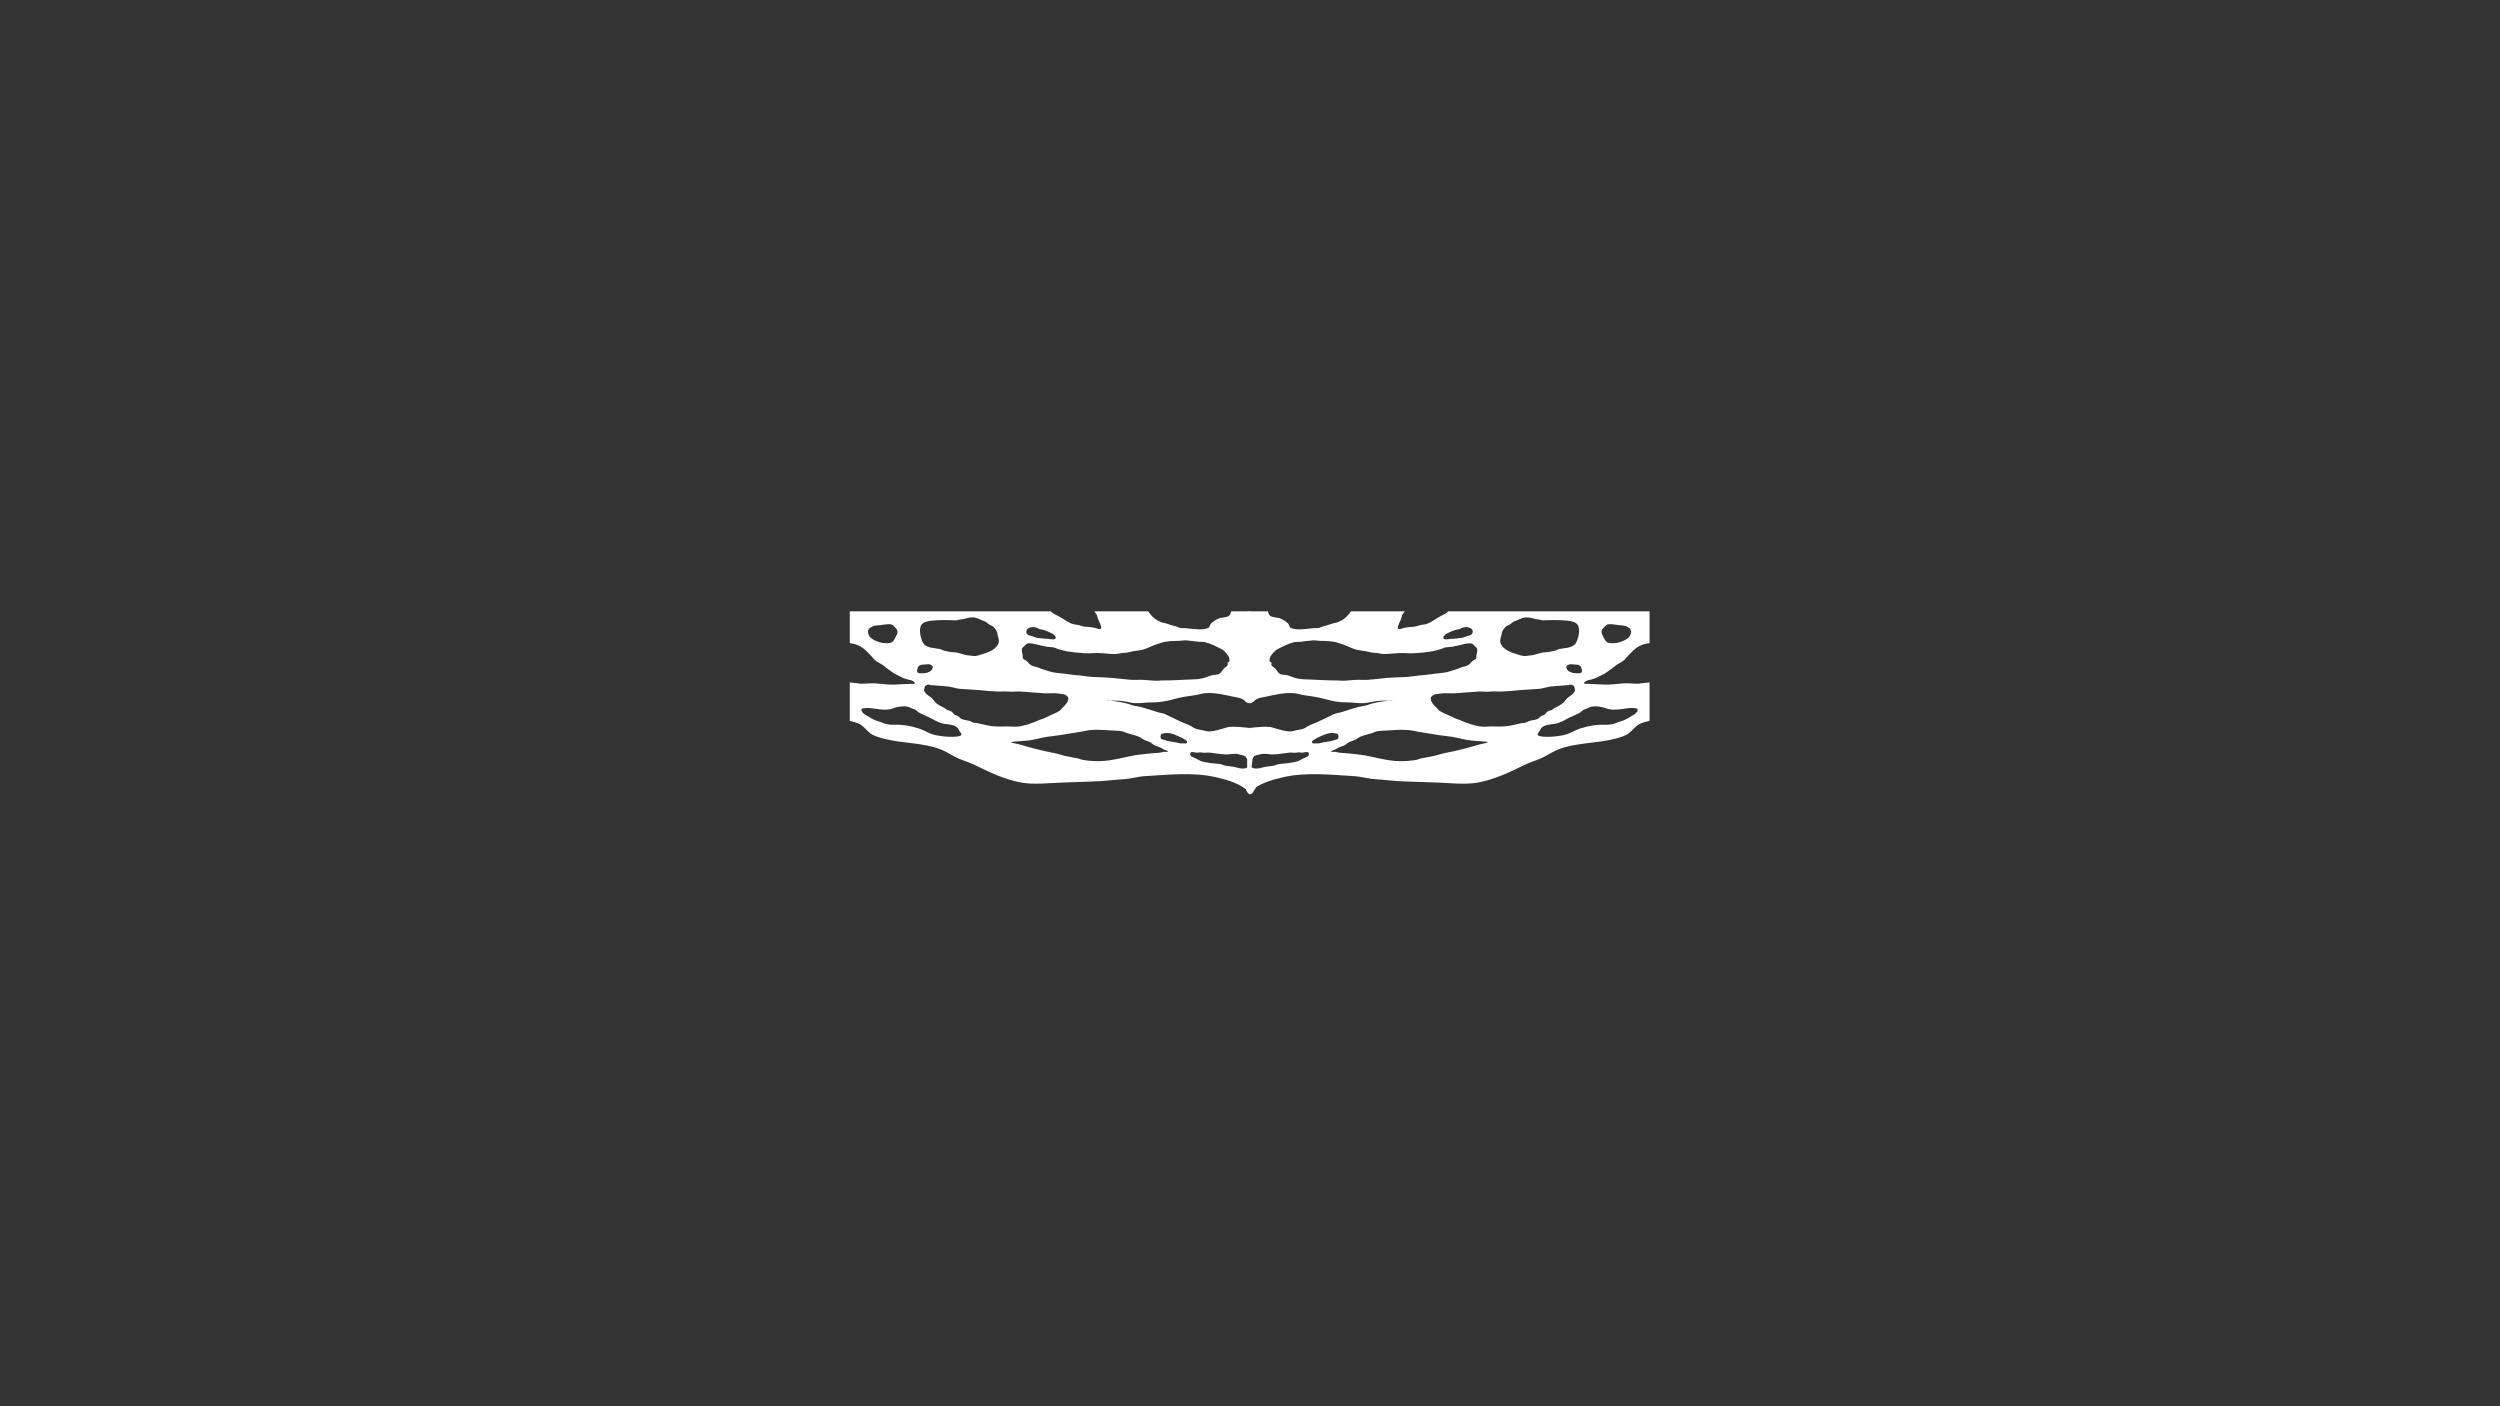 <svg xmlns="http://www.w3.org/2000/svg" xmlns:xlink="http://www.w3.org/1999/xlink" width="1920" zoomAndPan="magnify" viewBox="0 0 1440 810" height="1080" preserveAspectRatio="xMidYMid meet" version="1.0"><rect x="0" y="0" width="1440" height="810" fill="#333333" stroke="none"/><defs><clipPath id="8db08a03e7"><path d="M 719.738 352.145 L 950.133 352.145 L 950.133 456.355 L 719.738 456.355 Z M 719.738 352.145 " clip-rule="nonzero"/></clipPath><clipPath id="fbd3112952"><path d="M 489.477 352.145 L 719.727 352.145 L 719.727 456.355 L 489.477 456.355 Z M 489.477 352.145 " clip-rule="nonzero"/></clipPath><clipPath id="39b1932ab1"><path d="M 716.102 352.172 L 723.277 352.172 L 723.277 371.914 L 716.102 371.914 Z M 716.102 352.172 " clip-rule="nonzero"/></clipPath><clipPath id="16e42340fe"><path d="M 717.227 369.301 C 715.949 359.176 715.949 355.949 716.477 354.449 C 716.773 353.625 717.227 353.102 717.75 352.727 C 718.273 352.426 719.102 352.199 719.773 352.199 C 720.449 352.199 721.199 352.574 721.727 352.949 C 722.25 353.398 722.699 354.148 722.852 354.75 C 722.926 355.426 722.926 356.25 722.625 356.852 C 722.176 357.602 721.051 358.574 720.148 358.727 C 719.25 358.875 717.824 358.426 717.227 357.75 C 716.551 357.074 716.25 355.648 716.398 354.75 C 716.477 354.074 717 353.398 717.449 352.949 C 717.977 352.574 718.727 352.199 719.398 352.199 C 720.074 352.199 720.898 352.352 721.426 352.801 C 722.102 353.324 722.773 354.449 722.926 355.5 C 723 356.852 721.352 358.949 721.426 360.301 C 721.5 361.426 722.324 361.949 722.551 363.148 C 723 364.875 723.523 368.324 723.074 369.75 C 722.852 370.574 722.324 371.102 721.727 371.477 C 721.125 371.773 720.301 372 719.625 371.773 C 718.727 371.551 717.227 369.301 717.227 369.301 " clip-rule="nonzero"/></clipPath><clipPath id="722f0d7e07"><path d="M 715.504 359.254 L 723.766 359.254 L 723.766 405.074 L 715.504 405.074 Z M 715.504 359.254 " clip-rule="nonzero"/></clipPath><clipPath id="b91acce4e7"><path d="M 723.375 361.5 C 724.426 375.449 723 378.523 722.699 382.727 C 722.324 388.352 724.5 399.301 723.148 402.602 C 722.551 403.949 721.574 404.551 720.676 404.926 C 719.926 405.148 719.102 405.074 718.426 404.773 C 717.75 404.477 717 403.875 716.625 403.273 C 716.25 402.676 716.102 401.773 716.176 401.023 C 716.25 400.352 716.551 399.523 717.148 399 C 717.824 398.398 719.398 397.875 720.301 397.949 C 721.051 397.949 721.875 398.398 722.324 399 C 722.926 399.676 723.375 401.324 723.227 402.227 C 723.148 402.977 722.625 403.727 722.023 404.176 C 721.5 404.625 720.602 405 719.926 405 C 719.176 405.074 718.273 404.852 717.676 404.398 C 717.148 404.023 716.625 403.352 716.324 402.602 C 716.023 401.699 715.801 399.301 716.176 399.148 C 716.477 399.074 718.199 401.477 718.199 401.477 C 718.273 401.477 716.324 399.75 715.875 398.773 C 715.426 397.801 715.648 396.898 715.574 395.477 C 715.5 392.625 715.426 387.148 715.801 383.023 C 716.25 378.824 717.824 374.324 718.051 370.5 C 718.199 367.352 717 363.449 717.449 361.648 C 717.676 360.824 718.125 360.301 718.648 359.852 C 719.176 359.477 720 359.176 720.75 359.324 C 721.574 359.477 723.375 361.5 723.375 361.5 " clip-rule="nonzero"/></clipPath><clipPath id="34a23dc693"><path d="M 716.59 419.516 L 723.109 419.516 L 723.109 432 L 716.59 432 Z M 716.59 419.516 " clip-rule="nonzero"/></clipPath><clipPath id="9622a38c34"><path d="M 716.625 429.375 C 717.977 419.926 719.176 419.551 720 419.551 C 720.676 419.551 721.426 419.852 721.875 420.301 C 722.398 420.676 722.852 421.352 722.926 422.023 C 723 422.852 722.625 424.199 722.102 424.875 C 721.727 425.398 721.051 425.773 720.375 425.773 C 719.551 425.852 718.125 425.477 717.523 424.875 C 716.926 424.199 716.625 422.852 716.773 422.023 C 716.852 421.352 717.301 420.676 717.824 420.301 C 718.273 419.852 719.023 419.551 719.699 419.551 C 720.523 419.551 721.801 420.148 722.324 420.75 C 722.773 421.273 722.852 421.875 723 422.699 C 723.227 424.199 723 427.727 722.625 429.227 C 722.398 430.125 722.176 430.727 721.648 431.176 C 721.051 431.699 719.773 432.148 718.949 431.926 C 718.051 431.625 716.625 429.375 716.625 429.375 " clip-rule="nonzero"/></clipPath><clipPath id="e848cb2ebc"><path d="M 716.992 422.656 L 723.574 422.656 L 723.574 435.199 L 716.992 435.199 Z M 716.992 422.656 " clip-rule="nonzero"/></clipPath><clipPath id="4f7746409f"><path d="M 723.375 425.477 C 722.625 434.625 721.949 434.852 721.352 435.074 C 720.75 435.227 719.926 435.227 719.324 435 C 718.801 434.773 718.125 434.25 717.824 433.727 C 717.449 433.199 717.227 432.449 717.301 431.773 C 717.449 431.023 718.125 429.75 718.875 429.301 C 719.625 428.852 721.051 428.852 721.801 429.227 C 722.625 429.602 723.449 430.727 723.523 431.625 C 723.676 432.449 723.074 433.801 722.551 434.398 C 722.102 434.852 721.352 435.148 720.676 435.148 C 720.074 435.227 719.25 435.074 718.727 434.699 C 718.125 434.176 717.523 433.273 717.301 432.148 C 716.852 430.199 716.773 425.25 717.898 423.824 C 718.648 422.926 720.301 422.477 721.199 422.773 C 722.176 423.074 723.375 425.477 723.375 425.477 " clip-rule="nonzero"/></clipPath><clipPath id="308910832d"><path d="M 718.258 443.465 L 721.137 443.465 L 721.137 452.41 L 718.258 452.41 Z M 718.258 443.465 " clip-rule="nonzero"/></clipPath><clipPath id="b5f4619206"><path d="M 718.801 451.352 C 718.949 443.477 720.301 443.699 720.523 444 C 720.75 444.301 720.375 445.574 720.074 445.727 C 719.699 445.875 718.426 445.199 718.273 444.75 C 718.199 444.449 718.648 443.699 719.023 443.551 C 719.398 443.398 720.074 443.551 720.449 443.926 C 721.051 444.676 720.977 447.301 721.051 448.727 C 721.051 449.926 721.273 451.426 720.898 451.949 C 720.602 452.324 720 452.477 719.625 452.324 C 719.25 452.25 718.801 451.352 718.801 451.352 " clip-rule="nonzero"/></clipPath><clipPath id="9551b656a6"><path d="M 717.887 448.055 L 720.305 448.055 L 720.305 454.809 L 717.887 454.809 Z M 717.887 448.055 " clip-rule="nonzero"/></clipPath><clipPath id="80f9919dfb"><path d="M 720.301 449.176 C 720.074 454.5 719.551 454.875 719.176 454.801 C 718.727 454.801 717.977 453.898 718.051 453.523 C 718.125 453.148 719.477 452.398 719.773 452.625 C 720.148 452.773 720.301 454.273 720 454.574 C 719.699 454.801 718.648 454.727 718.273 454.352 C 717.75 453.824 717.898 452.176 717.977 451.125 C 717.977 450.148 717.977 448.648 718.5 448.273 C 718.801 447.977 719.477 448.051 719.773 448.273 C 720.074 448.426 720.301 449.176 720.301 449.176 " clip-rule="nonzero"/></clipPath><clipPath id="83ddd27d5e"><path d="M 717.473 447.773 L 725.301 447.773 L 725.301 457.586 L 717.473 457.586 Z M 717.473 447.773 " clip-rule="nonzero"/></clipPath><clipPath id="5b7c447111"><path d="M 719.551 453.074 C 721.199 456.75 720.977 457.125 720.75 457.352 C 720.449 457.5 719.926 457.648 719.625 457.5 C 719.324 457.352 718.875 456.898 718.875 456.375 C 718.727 455.324 720.301 452.398 721.199 450.898 C 721.949 449.699 722.926 448.051 723.75 447.824 C 724.199 447.676 724.949 447.898 725.176 448.273 C 725.398 448.648 725.176 449.773 724.801 450 C 724.5 450.227 723.676 450.074 723.375 449.852 C 723.074 449.699 722.926 449.176 722.926 448.801 C 723 448.5 723.301 447.977 723.602 447.898 C 723.977 447.75 724.801 447.898 725.102 448.125 C 725.324 448.426 725.324 448.949 725.176 449.625 C 724.801 451.199 722.023 456.676 720.75 457.352 C 720.148 457.574 719.625 457.5 719.176 457.199 C 718.5 456.75 717.523 454.801 717.523 453.977 C 717.523 453.523 717.75 453 718.051 452.773 C 718.352 452.625 719.551 453.074 719.551 453.074 " clip-rule="nonzero"/></clipPath><clipPath id="f3d9dc52df"><path d="M 718.352 432.078 L 719.98 432.078 L 719.98 445.809 L 718.352 445.809 Z M 718.352 432.078 " clip-rule="nonzero"/></clipPath><clipPath id="fa9651d683"><path d="M 719.852 432.148 C 720.227 443.551 719.551 445.875 719.324 445.801 C 719.023 445.801 718.352 442.125 718.727 441.676 C 718.875 441.449 719.324 441.375 719.551 441.523 C 719.926 441.824 720.148 445.051 719.773 445.426 C 719.625 445.574 719.176 445.648 718.949 445.352 C 718.051 444.449 718.273 432.977 719.102 432.148 C 719.324 432 719.852 432.148 719.852 432.148 " clip-rule="nonzero"/></clipPath><clipPath id="ebe23badf3"><path d="M 717.566 435.641 L 720.461 435.641 L 720.461 441.902 L 717.566 441.902 Z M 717.566 435.641 " clip-rule="nonzero"/></clipPath><clipPath id="e3086ecd2b"><path d="M 718.199 435.676 C 721.125 440.176 720.301 441.898 720.148 441.898 C 720.074 441.824 720.602 440.324 720.375 439.574 C 720.074 438.449 717.523 436.648 717.602 436.051 C 717.676 435.824 718.199 435.676 718.199 435.676 " clip-rule="nonzero"/></clipPath><clipPath id="9537861ce1"><path d="M 720 436.055 L 721.449 436.055 L 721.449 442.312 L 720 442.312 Z M 720 436.055 " clip-rule="nonzero"/></clipPath><clipPath id="d79162b6e2"><path d="M 720 442.051 C 720.75 435.977 721.273 436.273 721.273 436.273 C 721.273 436.273 720.602 436.199 720.602 436.199 C 720.602 436.125 721.125 435.977 721.273 436.125 C 721.574 436.5 721.352 438.449 721.199 439.5 C 721.125 440.477 720.977 442.125 720.602 442.273 C 720.449 442.352 720 442.051 720 442.051 " clip-rule="nonzero"/></clipPath><clipPath id="ae8ac11db1"><path d="M 718.68 433.727 L 720.551 433.727 L 720.551 442.145 L 718.68 442.145 Z M 718.68 433.727 " clip-rule="nonzero"/></clipPath><clipPath id="3a07171d30"><path d="M 720.523 433.875 C 720.074 440.477 719.852 441.977 719.477 442.125 C 719.324 442.199 718.875 441.898 718.875 441.898 C 718.875 441.824 719.551 441.898 719.551 441.977 C 719.551 441.977 719.023 442.125 718.875 441.898 C 718.352 441.301 719.176 434.398 719.852 433.801 C 720.074 433.648 720.523 433.875 720.523 433.875 " clip-rule="nonzero"/></clipPath><clipPath id="a4623cd324"><path d="M 719.055 435.504 L 721.605 435.504 L 721.605 441.793 L 719.055 441.793 Z M 719.055 435.504 " clip-rule="nonzero"/></clipPath><clipPath id="2bc85ffd65"><path d="M 721.574 435.898 C 719.551 441.977 719.25 441.898 719.176 441.75 C 718.875 441.449 719.324 440.102 719.551 439.125 C 719.852 438.074 720.523 435.676 720.977 435.523 C 721.199 435.449 721.574 435.898 721.574 435.898 " clip-rule="nonzero"/></clipPath><clipPath id="1c56a929a5"><path d="M 719.504 431.055 L 726.992 431.055 L 726.992 438.699 L 719.504 438.699 Z M 719.504 431.055 " clip-rule="nonzero"/></clipPath><clipPath id="d9aadb3996"><path d="M 719.551 438.227 C 724.426 432.074 726.148 430.949 726.676 431.102 C 726.824 431.176 726.898 431.699 726.898 431.699 C 726.898 431.699 726.602 431.102 726.602 431.102 C 726.602 431.102 727.051 431.398 726.977 431.625 C 726.898 432.074 724.801 432.523 723.824 433.426 C 722.477 434.625 720.898 438.523 720.148 438.676 C 719.852 438.676 719.551 438.227 719.551 438.227 " clip-rule="nonzero"/></clipPath></defs><g clip-path="url(#8db08a03e7)"><path fill="#ffffff" d="M 826.438 343.629 C 823.809 343.598 821.164 344.246 818.785 345.371 L 819.219 345.082 C 818.746 344.867 817.293 345.914 816.254 346.605 C 815.141 347.078 813.828 347.645 813.176 348.496 C 811.688 349.527 810.305 350.758 809.148 352.145 L 834.211 352.145 C 834.836 351.473 835.297 350.668 835.402 349.641 C 835.445 349.238 835.238 348.977 835.133 348.609 C 834.531 346.5 833.887 345.637 831.898 344.77 C 830.164 344.012 828.309 343.652 826.438 343.629 Z M 834.211 352.145 C 833.016 353.43 831.172 354.211 829.719 354.934 C 828.613 355.488 827.59 356.246 826.516 356.855 C 824.977 357.73 823.203 359 821.484 359.465 C 820.441 359.746 819.352 359.816 818.297 360.012 C 817.32 360.191 816.422 360.648 815.457 360.844 C 814.445 361.047 813.32 361.078 812.293 361.141 C 811.023 361.219 809.707 361.41 808.477 361.746 C 807.656 361.973 806.164 362.746 805.316 362.047 C 804.547 361.406 806.5 357.703 806.844 356.945 C 807.285 355.973 807.371 354.664 807.922 353.801 C 808.285 353.223 808.707 352.676 809.148 352.145 L 778.188 352.145 C 777.648 352.871 777.047 353.527 776.668 354.02 C 775.004 356.18 773.055 357.324 770.605 358.375 C 769.746 358.742 768.742 358.73 767.871 359.055 C 765.723 359.863 763.586 360.371 761.387 361.02 C 760.793 361.195 760.281 361.574 759.68 361.703 C 758.832 361.887 757.969 361.723 757.113 361.789 C 756 361.875 754.906 362.066 753.785 362.129 C 750.871 362.293 747.77 362.949 744.906 362.129 C 744.453 362 743.855 361.945 743.457 361.703 C 742.629 361.211 742.641 359.863 741.918 359.141 C 740.75 357.973 738.988 356.922 737.48 356.238 C 735.824 355.484 732.773 355.883 731.418 354.531 C 730.766 353.875 730.535 353.004 730.359 352.145 L 719.738 352.145 L 719.738 404.41 C 720 404.387 720.254 404.359 720.426 404.305 C 721.852 403.836 723.09 402.957 724.465 402.402 C 725.891 401.824 727.445 401.672 728.934 401.348 C 734.492 400.133 739.703 398.824 745.465 399.281 C 747.223 399.418 748.969 400.105 750.715 400.363 C 754.66 400.949 758.715 401.438 762.578 402.504 C 766.812 403.676 771.074 404.668 775.527 404.562 C 778.961 404.48 782.309 405.219 785.766 405 C 788.461 404.828 790.969 403.969 793.625 403.73 C 795.547 403.562 797.363 403.484 799.289 403.531 C 799.551 403.535 799.816 403.52 800.078 403.512 C 800.805 403.367 801.551 403.238 802.211 403.375 C 802.316 403.395 801.996 403.445 801.887 403.457 C 801.684 403.484 801.477 403.477 801.273 403.484 C 800.879 403.5 800.48 403.504 800.078 403.512 C 799.633 403.602 799.195 403.691 798.793 403.73 C 795.602 404.062 792.238 404.637 789.152 405.547 C 788.316 405.793 787.539 406.215 786.695 406.406 C 785.285 406.719 783.828 406.828 782.426 407.199 C 779.047 408.102 775.695 409.25 772.371 410.293 C 771.008 410.719 769.5 410.789 768.191 411.406 C 763.812 413.469 759.48 415.805 754.938 417.492 C 753.277 418.105 752.086 419.352 750.34 419.887 C 749.254 420.219 748.113 420.383 747.004 420.566 C 745.539 420.809 744.121 421.449 742.598 421.328 C 739.914 421.117 736.895 420.184 734.32 419.473 C 733.324 419.195 732.336 418.777 731.289 418.695 C 728.188 418.449 725.039 418.754 721.945 419.047 C 721.156 419.125 720.449 419.246 719.738 419.305 L 719.738 456.316 C 724.926 451.391 731.98 449.312 738.984 447.699 C 752.301 444.625 766.477 446.305 779.949 447.051 C 784.059 447.281 788.125 448.605 792.258 448.832 C 796.902 449.09 801.531 449.734 806.18 449.965 C 815.695 450.441 825.195 450.539 834.684 451.098 C 840.324 451.43 846.445 451.727 852.008 450.617 C 860.648 448.887 868.969 445.129 876.781 441.223 C 880.359 439.434 884.148 438.281 887.793 436.688 C 890.977 435.293 893.953 433.125 897.188 431.832 C 907.785 427.59 919.906 428.344 930.867 425.352 C 933.289 424.691 936.293 423.848 938.312 422.273 C 940.32 420.715 941.715 418.578 943.98 417.258 C 945.375 416.445 947.672 415.727 950.133 415.23 L 950.133 393.094 C 948.695 393.277 947.25 393.418 945.785 393.527 C 945.059 393.578 944.289 393.832 943.57 393.832 C 940.715 393.832 937.887 393.43 935.031 393.637 C 931.426 393.902 927.844 394.465 924.203 394.316 C 921.113 394.188 918.051 394.035 914.965 393.891 C 914.656 393.875 912.324 394.109 912.406 393.426 C 912.465 392.969 913.527 392.352 913.875 392.152 C 914.711 391.672 915.516 391.719 916.43 391.457 C 917.902 391.035 919.391 390.562 920.699 389.812 C 921.988 389.078 923.496 388.543 924.734 387.707 C 926.816 386.297 928.836 384.773 930.812 383.238 C 932.172 382.18 933.879 381.496 935.223 380.449 C 936.191 379.695 936.914 378.605 937.746 377.719 C 939.148 376.219 940.57 374.746 942.191 373.48 C 944.219 371.906 946.691 370.828 949.23 370.586 C 949.539 370.555 949.836 370.477 950.133 370.414 L 950.133 352.145 Z M 950.133 370.414 L 950.133 393.094 C 952.145 392.836 954.145 392.484 956.145 391.918 C 957.625 391.5 958.973 390.785 960.418 390.277 L 951.41 370.566 C 950.996 370.289 950.566 370.328 950.133 370.414 Z M 719.738 419.305 L 719.738 404.41 C 718.742 404.504 717.332 404.465 716.949 404.953 L 717.508 419.199 C 718.301 419.359 719.02 419.363 719.738 419.305 Z M 730.359 352.145 L 778.188 352.145 C 779.113 350.91 779.848 349.473 778.969 348.301 C 777.098 345.805 772.117 345.754 769.32 345.484 C 761.676 344.738 753.812 345.488 746.188 346.25 C 744.176 346.449 742.145 346.805 740.125 346.934 C 737.711 347.09 735.219 347.168 732.871 347.871 C 732.5 347.984 729.344 348.82 729.543 349.41 C 729.613 349.625 729.535 349.75 729.625 349.879 C 730.059 350.48 730.184 351.309 730.359 352.145 Z M 879.367 355.609 C 879.488 355.617 879.605 355.637 879.723 355.648 C 880.109 355.664 880.5 355.699 880.848 355.734 C 882.117 355.867 883.398 356.34 884.641 356.629 C 885.594 356.852 886.664 356.773 887.598 357.062 C 887.988 357.184 888.383 357.332 888.824 357.312 C 893.496 357.133 897.984 357.012 902.703 357.5 C 904.539 357.691 907.602 358.148 908.715 359.879 C 909.68 361.379 909.617 363.273 909.441 364.965 C 909.316 366.141 909.02 367.398 908.574 368.504 C 908.234 369.355 907.816 370.422 907.176 371.113 C 905.086 373.371 900.98 373.215 898.254 373.82 C 897.215 374.051 896.328 374.684 895.262 374.887 C 894.062 375.117 892.758 375.457 891.559 375.629 C 890.602 375.766 889.594 375.648 888.652 375.828 C 886.973 376.148 885.297 376.766 883.633 377.184 C 882.098 377.57 880.477 377.555 878.93 377.828 C 877.051 378.16 874.793 377.094 873.051 376.59 C 869.68 375.605 864.824 373.617 864.125 369.652 C 863.934 368.559 864.488 367.121 864.746 366.086 C 864.953 365.254 864.988 364.289 865.391 363.523 C 865.887 362.578 867.027 361.09 867.957 360.531 C 868.508 360.203 869.133 360.055 869.668 359.711 C 870.426 359.223 871.074 358.516 871.844 358.055 C 872.316 357.773 872.906 357.676 873.402 357.465 C 874.969 356.812 876.422 356.031 878.098 355.703 C 878.543 355.613 878.965 355.59 879.367 355.609 Z M 927.344 359.523 C 928.996 359.473 930.805 359.922 932.363 360.082 C 933.426 360.191 934.668 360.168 935.707 360.426 C 936.668 360.668 937.598 361.227 938.531 361.703 L 940.633 362.441 C 939.914 362.367 939.223 362.055 938.531 361.703 L 938.098 361.551 C 940.414 362.602 939.441 366.129 937.863 367.414 C 934.98 369.754 930.23 371.098 926.551 370.246 C 925.043 369.895 924.582 368.812 923.945 367.598 C 922.332 364.535 921.445 363.574 924.391 360.883 C 924.801 360.504 925.191 359.945 925.758 359.77 C 926.262 359.613 926.793 359.543 927.344 359.523 Z M 844.223 361.23 C 844.711 361.215 845.207 361.254 845.707 361.352 C 847.348 361.676 848.863 362.852 848.109 364.73 C 847.641 365.898 846.07 366.152 845.055 366.418 C 844.125 366.66 843.137 367.27 842.199 367.375 C 840.133 367.617 837.953 367.957 835.879 367.973 C 835.105 367.98 831.746 368.836 831.406 367.633 C 831.07 366.457 832.766 365.246 833.57 364.852 C 836.176 363.578 837.973 362.742 840.785 362.332 C 841.836 361.645 843.004 361.266 844.223 361.23 Z M 757.211 368.844 C 758.145 368.891 759.062 369.078 760.004 369.113 C 763.617 369.246 767.543 369.117 771.016 370.379 C 772.641 370.969 774.383 371.43 775.969 372.148 C 777.922 373.035 779.863 373.934 781.996 374.398 C 783.699 374.77 785.461 374.836 787.168 375.188 C 788.109 375.379 789.035 375.688 789.98 375.852 C 791.324 376.09 792.734 376.004 794.07 376.281 C 795 376.473 795.941 376.688 796.906 376.699 C 799.742 376.734 802.52 376.43 805.348 376.199 C 808.426 375.945 811.531 376.473 814.605 376.281 C 817.949 376.074 821.402 375.75 824.734 375.203 C 826.48 374.918 828.562 374.262 830.266 373.777 C 831.074 373.547 831.777 373.039 832.613 372.895 C 833.863 372.672 835.168 372.754 836.406 372.535 C 838.711 372.129 841.035 371.508 843.328 370.996 C 844.656 370.703 846.82 370.195 848.098 370.871 C 848.68 371.176 849.074 371.855 849.578 372.273 C 850.332 372.898 850.816 373.066 850.887 374.164 C 850.945 375.152 850.648 376.301 850.441 377.25 C 850.297 377.922 850.547 378.609 850.238 379.23 C 849.863 379.98 848.539 380.312 847.934 380.867 C 847.379 381.387 846.988 382.094 846.383 382.586 C 845.059 383.664 843.668 383.879 842.074 384.266 C 841.211 384.477 840.43 384.996 839.59 385.262 C 837.805 385.832 835.965 386.457 834.156 386.953 C 831.875 387.578 829.387 387.742 827.039 387.965 C 824.648 388.191 822.348 388.707 819.938 388.855 C 816.59 389.062 813.277 389.738 809.93 389.945 C 807.586 390.09 805.238 390.117 802.891 390.219 C 797.961 390.434 793.02 391.199 788.102 391.559 C 786.09 391.707 784.102 391.543 782.09 391.562 C 779.031 391.598 775.949 392.137 772.895 392.109 C 771.945 392.102 770.984 391.934 770.027 391.941 C 765.215 391.977 760.477 391.684 755.68 391.453 C 752.938 391.324 750.07 391.375 747.355 390.84 C 745.07 390.391 742.844 389.137 740.559 388.758 C 739.375 388.559 737.715 388.793 736.77 387.863 C 735.773 386.879 735.191 385.609 734.094 384.703 C 733.555 384.258 732.832 383.941 732.488 383.285 C 731.82 382.02 733.078 381.871 731.758 381.266 C 730.875 380.863 731.316 380.078 731.414 379.164 C 731.559 377.746 734.289 374.762 735.57 374.09 C 738.801 372.387 741.953 370.758 745.527 369.863 C 746.566 369.602 747.738 369.832 748.797 369.703 C 751.289 369.395 753.762 369.043 756.273 368.852 C 756.59 368.824 756.898 368.828 757.211 368.844 Z M 904.438 382.559 L 908.809 382.91 C 910.32 383.266 910.691 383.926 911.102 385.504 C 911.246 386.062 911.375 386.953 910.867 387.387 C 910.34 387.836 909.594 387.832 908.941 387.824 C 907.777 387.809 906.516 387.816 905.402 387.434 C 904.48 387.117 903.445 386.727 902.875 385.91 C 902.785 385.781 902.629 385.723 902.555 385.586 C 902.469 385.434 902.48 385.25 902.438 385.09 C 902.391 384.922 902.281 384.781 902.227 384.621 C 902.141 384.355 902.242 383.898 902.367 383.656 C 902.645 383.137 903.902 382.699 904.438 382.559 Z M 904.59 394.348 C 905.809 394.363 906.836 395.039 906.98 396.426 C 907.027 396.895 907.363 397.41 907.168 397.891 C 906.914 398.516 906.445 399.148 905.961 399.633 C 905.043 400.551 903.898 401.145 902.91 401.988 C 902.008 402.766 901.375 403.934 900.52 404.758 C 899.871 405.387 898.941 405.801 898.219 406.34 C 897.422 406.941 896.406 407.227 895.551 407.715 C 894.984 408.039 894.531 408.566 893.953 408.844 C 892.992 409.305 891.801 409.465 890.969 410.172 C 890.469 410.594 890.195 411.289 889.641 411.656 C 889.145 411.984 888.566 412.082 888.031 412.301 C 887.117 412.672 886.645 413.645 885.785 414.055 C 884.523 414.656 882.852 414.801 881.484 415.117 C 880.41 415.359 879.578 416.055 878.523 416.289 C 877.852 416.434 877.113 416.395 876.414 416.543 C 873.68 417.117 870.973 417.855 868.191 418.234 C 865.148 418.652 862.043 418.457 858.988 418.434 C 857.164 418.422 855.285 418.68 853.469 418.523 C 849.461 418.176 844.785 416.469 841.152 414.844 C 840.297 414.461 839.363 414.242 838.492 413.902 C 837.164 413.383 835.914 412.637 834.605 412.07 C 832.719 411.254 830.82 410.496 829.09 409.367 C 828.34 408.875 828.016 408.09 827.359 407.523 C 826.023 406.375 824.191 404.387 824.09 402.504 C 824.012 401.113 825.73 400.082 826.941 399.879 C 828.496 399.625 830.148 399.363 831.73 399.293 C 833.855 399.195 835.984 399.445 838.105 399.328 C 842.766 399.07 847.402 398.551 852.062 398.293 C 853.531 398.215 854.965 398.398 856.426 398.441 C 857.848 398.48 859.262 398.227 860.684 398.25 C 862.121 398.277 863.543 398.348 864.98 398.309 C 868.496 398.207 871.977 397.836 875.469 397.5 C 879.164 397.145 882.887 397.125 886.586 396.773 C 888.73 396.57 890.84 395.77 892.996 395.461 C 895.246 395.141 897.52 395.125 899.777 394.914 C 900.355 394.859 902.391 394.57 903.727 394.719 L 903.34 394.551 C 903.758 394.41 904.188 394.34 904.59 394.348 Z M 919.059 406.836 C 920.543 406.848 922.059 407.113 923.43 407.48 C 924.715 407.824 925.934 408.398 927.258 408.59 C 930.883 409.105 934.375 408.324 937.973 407.891 C 939.148 407.746 940.23 407.73 941.402 407.898 C 941.816 407.961 942.238 407.984 942.652 408.082 C 942.781 408.109 942.902 408.176 943.031 408.211 C 943.199 408.258 943.641 408.473 943.469 408.512 C 943.312 408.551 942.902 408.32 943 408.445 C 943.215 408.621 943.305 408.762 943.309 409.051 C 943.328 409.77 942.484 410.555 941.992 411.016 C 941.309 411.656 940.461 411.949 939.711 412.445 C 938.055 413.543 936.664 414.348 934.785 415.09 C 933.887 415.445 932.914 415.598 932.027 415.973 C 930.75 416.508 929.469 416.992 928.094 417.242 C 925.719 417.672 923.258 417.305 920.875 417.488 C 918.699 417.652 916.5 417.961 914.355 418.465 C 911.859 419.055 909.301 419.777 906.984 420.922 C 904.812 422 902.547 423.098 900.148 423.531 C 896.762 424.145 893.336 424.555 889.891 424.375 C 889.039 424.332 886.176 424.223 885.734 423.305 C 885.383 422.566 886.547 421.559 886.855 421.07 C 887.184 420.543 887.312 419.922 887.727 419.438 C 889.578 417.281 893.109 417.312 895.668 416.91 C 898.859 416.406 901.445 414.586 904.262 413.191 C 906.223 412.219 908.363 411.488 910.25 410.379 C 910.914 409.984 911.309 409.352 911.969 408.949 C 912.789 408.449 913.656 408.332 914.504 407.957 C 915.172 407.66 915.738 407.297 916.457 407.117 C 917.289 406.91 918.168 406.828 919.059 406.836 Z M 806.434 420.371 C 807.211 420.355 807.992 420.355 808.77 420.371 C 809.809 420.398 810.844 420.457 811.879 420.566 C 813.578 420.742 815.266 421.223 816.949 421.496 C 821.02 422.16 825.086 422.836 829.16 423.465 C 831.535 423.832 833.945 424.023 836.32 424.391 C 839.996 424.957 843.586 426.152 847.289 426.539 C 849.551 426.773 851.824 426.836 854.094 427.059 C 854.812 427.129 855.527 427.184 856.242 427.285 C 856.453 427.312 856.664 427.371 856.875 427.414 C 856.945 427.43 857.117 427.395 857.082 427.457 C 856.828 427.895 855.148 428.133 854.848 428.203 C 853.52 428.504 852.23 428.758 850.922 429.152 C 844.875 430.977 838.742 432.488 832.543 433.707 C 830.23 434.16 827.996 434.941 825.699 435.477 C 823.324 436.031 820.895 436.34 818.508 436.852 C 817.734 437.016 817.035 437.445 816.27 437.594 C 813.094 438.211 809.656 438.445 806.445 438.426 C 798.758 438.383 791.199 435.785 783.625 434.715 C 780.496 434.27 777.297 434.078 774.164 433.754 C 772.766 433.609 771.199 433.672 769.891 433.199 C 768.859 432.832 767.734 433.32 766.816 432.953 C 766.664 432.891 766.836 432.59 766.965 432.492 C 767.156 432.344 768.395 432.055 768.613 431.953 C 769.336 431.609 770.016 431.105 770.727 430.742 C 771.918 430.137 773.223 429.875 774.422 429.309 C 775.391 428.852 776.055 428.008 776.98 427.531 C 778.07 426.977 779.219 426.777 780.32 426.242 C 781.375 425.734 782.262 424.949 783.32 424.449 C 785.566 423.391 788.008 423.027 790.352 422.273 C 790.578 422.203 792.332 421.391 792.633 421.32 C 794.684 420.855 797.324 420.887 799.445 420.746 C 801.766 420.59 804.098 420.418 806.434 420.371 Z M 767.281 422.195 C 767.68 422.199 768.07 422.234 768.457 422.312 C 769.262 422.469 770.609 422.387 770.859 423.422 C 771.047 424.195 771.148 425.375 770.312 425.793 C 769.844 426.027 769.27 426.02 768.785 426.215 C 766.676 427.07 764.559 427.117 762.371 427.559 C 761.445 427.746 760.551 428.066 759.602 428.184 C 759.117 428.242 758.664 428.168 758.184 428.16 C 757.59 428.152 756.996 428.371 756.402 428.195 C 755.891 428.043 755.578 427.52 755.625 427.488 C 755.645 427.477 755.648 427.176 755.668 427.137 C 755.793 426.875 756.023 426.668 756.254 426.5 C 757.07 425.902 758.184 425.25 759.102 424.82 C 761.449 423.727 764.496 422.164 767.281 422.195 Z M 753.07 433.184 C 753.516 433.23 753.926 433.664 753.926 434.125 C 753.918 435.785 752.633 435.977 751.391 436.57 C 750.688 436.906 750.035 437.285 749.312 437.586 C 748.625 437.871 748.082 438.344 747.348 438.535 C 743.914 439.441 740.402 439.793 736.871 440.047 C 735.871 440.121 734.977 440.742 734.008 440.953 C 732.082 441.371 730.07 441.406 728.148 441.824 C 727.082 442.055 726.133 442.406 725.047 442.574 C 723.578 442.805 721.461 442.781 720.418 441.484 C 719.965 440.926 720.516 439.273 720.578 439.438 C 720.602 439.492 720.465 439.004 720.453 438.859 C 720.426 438.465 720.41 438.672 720.523 438.242 C 720.707 437.512 721.008 436.902 721.469 436.305 C 722.512 434.945 724.668 434.832 726.219 434.422 C 728.539 433.812 730.879 434.602 733.18 434.562 C 736.387 434.512 739.473 433.832 742.625 433.516 C 743.441 433.438 744.258 433.504 745.062 433.59 C 746.02 433.695 747.062 433.391 748.031 433.352 C 748.652 433.324 749.203 433.5 749.805 433.531 C 750.902 433.59 751.965 433.062 753.07 433.184 Z M 753.07 433.184 " fill-opacity="1" fill-rule="nonzero"/></g><g clip-path="url(#fbd3112952)"><path fill="#ffffff" d="M 613.027 343.629 C 615.656 343.598 618.305 344.246 620.68 345.371 L 620.246 345.082 C 620.719 344.867 622.172 345.914 623.211 346.605 C 624.324 347.078 625.637 347.645 626.293 348.496 C 627.777 349.527 629.16 350.758 630.316 352.145 L 605.258 352.145 C 604.629 351.473 604.172 350.668 604.062 349.641 C 604.023 349.238 604.227 348.977 604.332 348.609 C 604.934 346.5 605.578 345.637 607.566 344.77 C 609.301 344.012 611.156 343.652 613.027 343.629 Z M 605.258 352.145 C 606.449 353.43 608.293 354.211 609.746 354.934 C 610.852 355.488 611.875 356.246 612.953 356.855 C 614.488 357.73 616.262 359 617.98 359.465 C 619.023 359.746 620.117 359.816 621.168 360.012 C 622.145 360.191 623.043 360.648 624.008 360.844 C 625.023 361.047 626.145 361.078 627.172 361.141 C 628.441 361.219 629.758 361.41 630.992 361.746 C 631.809 361.973 633.301 362.746 634.148 362.047 C 634.922 361.406 632.965 357.703 632.621 356.945 C 632.18 355.973 632.094 354.664 631.543 353.801 C 631.18 353.223 630.758 352.676 630.316 352.145 L 661.277 352.145 C 661.816 352.871 662.422 353.527 662.801 354.02 C 664.461 356.18 666.41 357.324 668.863 358.375 C 669.719 358.742 670.727 358.73 671.594 359.055 C 673.742 359.863 675.879 360.371 678.082 361.02 C 678.672 361.195 679.184 361.574 679.789 361.703 C 680.637 361.887 681.496 361.723 682.352 361.789 C 683.465 361.875 684.559 362.066 685.68 362.129 C 688.594 362.293 691.695 362.949 694.559 362.129 C 695.012 362 695.609 361.945 696.008 361.703 C 696.836 361.211 696.824 359.863 697.547 359.141 C 698.715 357.973 700.48 356.922 701.988 356.238 C 703.645 355.484 706.691 355.883 708.047 354.531 C 708.699 353.875 708.93 353.004 709.109 352.145 L 719.727 352.145 L 719.727 404.41 C 719.469 404.387 719.215 404.359 719.039 404.305 C 717.613 403.836 716.375 402.957 715 402.402 C 713.574 401.824 712.02 401.672 710.531 401.348 C 704.977 400.133 699.766 398.824 694 399.281 C 692.242 399.418 690.496 400.105 688.75 400.363 C 684.805 400.949 680.754 401.438 676.887 402.504 C 672.652 403.676 668.395 404.668 663.938 404.562 C 660.504 404.48 657.16 405.219 653.699 405 C 651.004 404.828 648.5 403.969 645.84 403.73 C 643.918 403.562 642.102 403.484 640.176 403.531 C 639.914 403.535 639.652 403.52 639.387 403.512 C 638.66 403.367 637.918 403.238 637.258 403.375 C 637.148 403.395 637.469 403.445 637.578 403.457 C 637.781 403.484 637.988 403.477 638.191 403.484 C 638.586 403.5 638.988 403.504 639.387 403.512 C 639.832 403.602 640.273 403.691 640.676 403.73 C 643.867 404.062 647.227 404.637 650.316 405.547 C 651.148 405.793 651.926 406.215 652.77 406.406 C 654.18 406.719 655.637 406.828 657.039 407.199 C 660.418 408.102 663.773 409.25 667.094 410.293 C 668.457 410.719 669.965 410.789 671.277 411.406 C 675.656 413.469 679.984 415.805 684.531 417.492 C 686.191 418.105 687.379 419.352 689.125 419.887 C 690.211 420.219 691.352 420.383 692.461 420.566 C 693.926 420.809 695.348 421.449 696.867 421.328 C 699.551 421.117 702.574 420.184 705.145 419.473 C 706.145 419.195 707.129 418.777 708.176 418.695 C 711.277 418.449 714.43 418.754 717.52 419.047 C 718.309 419.125 719.02 419.246 719.727 419.305 L 719.727 456.316 C 714.539 451.391 707.488 449.312 700.48 447.699 C 687.164 444.625 672.988 446.305 659.516 447.051 C 655.406 447.281 651.34 448.605 647.211 448.832 C 642.562 449.09 637.938 449.734 633.285 449.965 C 623.773 450.441 614.27 450.539 604.785 451.098 C 599.145 451.43 593.023 451.727 587.457 450.617 C 578.816 448.887 570.496 445.129 562.684 441.223 C 559.105 439.434 555.316 438.281 551.672 436.688 C 548.488 435.293 545.512 433.125 542.277 431.832 C 531.68 427.59 519.559 428.344 508.602 425.352 C 506.18 424.691 503.172 423.848 501.152 422.273 C 499.145 420.715 497.75 418.578 495.484 417.258 C 494.094 416.445 491.793 415.727 489.332 415.23 L 489.332 393.094 C 490.773 393.277 492.219 393.418 493.68 393.527 C 494.406 393.578 495.176 393.832 495.895 393.832 C 498.75 393.832 501.578 393.43 504.438 393.637 C 508.039 393.902 511.621 394.465 515.262 394.316 C 518.352 394.188 521.414 394.035 524.504 393.891 C 524.809 393.875 527.145 394.109 527.059 393.426 C 527 392.969 525.938 392.352 525.594 392.152 C 524.754 391.672 523.949 391.719 523.035 391.457 C 521.566 391.035 520.074 390.562 518.766 389.812 C 517.477 389.078 515.969 388.543 514.73 387.707 C 512.648 386.297 510.629 384.773 508.652 383.238 C 507.293 382.18 505.586 381.496 504.242 380.449 C 503.273 379.695 502.551 378.605 501.723 377.719 C 500.316 376.219 498.895 374.746 497.273 373.48 C 495.25 371.906 492.773 370.828 490.234 370.586 C 489.926 370.555 489.629 370.477 489.332 370.414 L 489.332 352.145 Z M 489.332 370.414 L 489.332 393.094 C 487.32 392.836 485.32 392.484 483.32 391.918 C 481.84 391.5 480.492 390.785 479.047 390.277 L 488.055 370.566 C 488.473 370.289 488.898 370.328 489.332 370.414 Z M 719.727 419.305 L 719.727 404.41 C 720.723 404.504 722.133 404.465 722.52 404.953 L 721.957 419.199 C 721.168 419.359 720.445 419.363 719.727 419.305 Z M 709.109 352.145 L 661.277 352.145 C 660.355 350.91 659.617 349.473 660.496 348.301 C 662.367 345.805 667.348 345.754 670.145 345.484 C 677.793 344.738 685.652 345.488 693.277 346.25 C 695.289 346.449 697.32 346.805 699.34 346.934 C 701.754 347.09 704.246 347.168 706.594 347.871 C 706.965 347.984 710.121 348.82 709.926 349.41 C 709.852 349.625 709.93 349.75 709.84 349.879 C 709.406 350.48 709.281 351.309 709.109 352.145 Z M 560.098 355.609 C 559.977 355.617 559.859 355.637 559.742 355.648 C 559.355 355.664 558.969 355.699 558.617 355.734 C 557.348 355.867 556.066 356.34 554.828 356.629 C 553.871 356.852 552.801 356.773 551.867 357.062 C 551.477 357.184 551.082 357.332 550.641 357.312 C 545.969 357.133 541.48 357.012 536.762 357.5 C 534.926 357.691 531.863 358.148 530.75 359.879 C 529.785 361.379 529.852 363.273 530.027 364.965 C 530.148 366.141 530.449 367.398 530.891 368.504 C 531.23 369.355 531.648 370.422 532.289 371.113 C 534.379 373.371 538.484 373.215 541.211 373.82 C 542.25 374.051 543.137 374.684 544.203 374.887 C 545.402 375.117 546.707 375.457 547.906 375.629 C 548.863 375.766 549.871 375.648 550.812 375.828 C 552.492 376.148 554.172 376.766 555.836 377.184 C 557.367 377.57 558.988 377.555 560.535 377.828 C 562.414 378.16 564.672 377.094 566.418 376.59 C 569.785 375.605 574.641 373.617 575.34 369.652 C 575.531 368.559 574.977 367.121 574.719 366.086 C 574.512 365.254 574.48 364.289 574.078 363.523 C 573.578 362.578 572.438 361.09 571.508 360.531 C 570.957 360.203 570.332 360.055 569.797 359.711 C 569.039 359.223 568.391 358.516 567.625 358.055 C 567.152 357.773 566.559 357.676 566.062 357.465 C 564.496 356.812 563.043 356.031 561.367 355.703 C 560.922 355.613 560.504 355.59 560.098 355.609 Z M 512.121 359.523 C 510.469 359.473 508.66 359.922 507.102 360.082 C 506.039 360.191 504.797 360.168 503.758 360.426 C 502.797 360.668 501.871 361.227 500.934 361.703 L 498.836 362.441 C 499.551 362.367 500.242 362.055 500.934 361.703 L 501.367 361.551 C 499.051 362.602 500.023 366.129 501.605 367.414 C 504.488 369.754 509.238 371.098 512.918 370.246 C 514.422 369.895 514.883 368.812 515.523 367.598 C 517.133 364.535 518.02 363.574 515.074 360.883 C 514.664 360.504 514.277 359.945 513.707 359.77 C 513.203 359.613 512.672 359.543 512.121 359.523 Z M 595.242 361.23 C 594.754 361.215 594.258 361.254 593.758 361.352 C 592.117 361.676 590.602 362.852 591.355 364.73 C 591.824 365.898 593.398 366.152 594.41 366.418 C 595.34 366.66 596.328 367.27 597.266 367.375 C 599.332 367.617 601.512 367.957 603.586 367.973 C 604.359 367.98 607.719 368.836 608.059 367.633 C 608.395 366.457 606.703 365.246 605.895 364.852 C 603.289 363.578 601.492 362.742 598.68 362.332 C 597.629 361.645 596.461 361.266 595.242 361.23 Z M 682.254 368.844 C 681.324 368.891 680.402 369.078 679.461 369.113 C 675.852 369.246 671.922 369.117 668.449 370.379 C 666.828 370.969 665.082 371.43 663.5 372.148 C 661.543 373.035 659.602 373.934 657.473 374.398 C 655.77 374.77 654.004 374.836 652.297 375.188 C 651.355 375.379 650.43 375.688 649.484 375.852 C 648.145 376.09 646.73 376.004 645.395 376.281 C 644.465 376.473 643.523 376.688 642.559 376.699 C 639.723 376.734 636.945 376.43 634.117 376.199 C 631.039 375.945 627.934 376.473 624.859 376.281 C 621.516 376.074 618.062 375.75 614.73 375.203 C 612.984 374.918 610.902 374.262 609.199 373.777 C 608.391 373.547 607.688 373.039 606.852 372.895 C 605.602 372.672 604.297 372.754 603.059 372.535 C 600.754 372.129 598.43 371.508 596.137 370.996 C 594.812 370.703 592.648 370.195 591.367 370.871 C 590.785 371.176 590.391 371.855 589.887 372.273 C 589.137 372.898 588.648 373.066 588.582 374.164 C 588.52 375.152 588.816 376.301 589.023 377.25 C 589.172 377.922 588.922 378.609 589.23 379.23 C 589.605 379.98 590.93 380.312 591.531 380.867 C 592.086 381.387 592.48 382.094 593.086 382.586 C 594.41 383.664 595.801 383.879 597.391 384.266 C 598.254 384.477 599.035 384.996 599.875 385.262 C 601.66 385.832 603.5 386.457 605.309 386.953 C 607.59 387.578 610.078 387.742 612.426 387.965 C 614.816 388.191 617.117 388.707 619.527 388.855 C 622.875 389.062 626.191 389.738 629.535 389.945 C 631.879 390.09 634.227 390.117 636.574 390.219 C 641.508 390.434 646.445 391.199 651.367 391.559 C 653.379 391.707 655.367 391.543 657.375 391.562 C 660.434 391.598 663.516 392.137 666.574 392.109 C 667.52 392.102 668.48 391.934 669.438 391.941 C 674.25 391.977 678.988 391.684 683.785 391.453 C 686.527 391.324 689.395 391.375 692.113 390.84 C 694.395 390.391 696.621 389.137 698.906 388.758 C 700.09 388.559 701.754 388.793 702.695 387.863 C 703.695 386.879 704.277 385.609 705.375 384.703 C 705.91 384.258 706.633 383.941 706.977 383.285 C 707.645 382.02 706.391 381.871 707.711 381.266 C 708.59 380.863 708.148 380.078 708.055 379.164 C 707.906 377.746 705.176 374.762 703.898 374.09 C 700.668 372.387 697.512 370.758 693.941 369.863 C 692.898 369.602 691.73 369.832 690.668 369.703 C 688.18 369.395 685.703 369.043 683.191 368.852 C 682.875 368.824 682.566 368.828 682.254 368.844 Z M 535.027 382.559 L 530.656 382.91 C 529.148 383.266 528.773 383.926 528.363 385.504 C 528.223 386.062 528.09 386.953 528.598 387.387 C 529.125 387.836 529.875 387.832 530.527 387.824 C 531.691 387.809 532.949 387.816 534.066 387.434 C 534.984 387.117 536.02 386.727 536.594 385.91 C 536.68 385.781 536.836 385.723 536.91 385.586 C 536.996 385.434 536.984 385.25 537.027 385.09 C 537.074 384.922 537.184 384.781 537.238 384.621 C 537.324 384.355 537.227 383.898 537.098 383.656 C 536.824 383.137 535.562 382.699 535.027 382.559 Z M 534.875 394.348 C 533.66 394.363 532.629 395.039 532.484 396.426 C 532.438 396.895 532.102 397.41 532.297 397.891 C 532.555 398.516 533.02 399.148 533.504 399.633 C 534.422 400.551 535.566 401.145 536.555 401.988 C 537.457 402.766 538.09 403.934 538.945 404.758 C 539.594 405.387 540.527 405.801 541.246 406.34 C 542.043 406.941 543.059 407.227 543.914 407.715 C 544.48 408.039 544.934 408.566 545.512 408.844 C 546.473 409.305 547.664 409.465 548.496 410.172 C 548.996 410.594 549.27 411.289 549.824 411.656 C 550.324 411.984 550.898 412.082 551.434 412.301 C 552.348 412.672 552.82 413.645 553.68 414.055 C 554.941 414.656 556.613 414.801 557.98 415.117 C 559.055 415.359 559.887 416.055 560.941 416.289 C 561.613 416.434 562.352 416.395 563.051 416.543 C 565.785 417.117 568.492 417.855 571.273 418.234 C 574.316 418.652 577.422 418.457 580.477 418.434 C 582.301 418.422 584.184 418.68 585.996 418.523 C 590.004 418.176 594.68 416.469 598.312 414.844 C 599.168 414.461 600.102 414.242 600.973 413.902 C 602.301 413.383 603.551 412.637 604.859 412.07 C 606.746 411.254 608.645 410.496 610.375 409.367 C 611.125 408.875 611.449 408.09 612.105 407.523 C 613.445 406.375 615.273 404.387 615.375 402.504 C 615.453 401.113 613.734 400.082 612.527 399.879 C 610.969 399.625 609.316 399.363 607.734 399.293 C 605.609 399.195 603.48 399.445 601.359 399.328 C 596.699 399.07 592.062 398.551 587.406 398.293 C 585.938 398.215 584.5 398.398 583.039 398.441 C 581.617 398.48 580.203 398.227 578.785 398.25 C 577.344 398.277 575.926 398.348 574.484 398.309 C 570.969 398.207 567.492 397.836 563.996 397.5 C 560.301 397.145 556.578 397.125 552.883 396.773 C 550.734 396.57 548.625 395.77 546.473 395.461 C 544.219 395.141 541.945 395.125 539.688 394.914 C 539.109 394.859 537.078 394.57 535.742 394.719 L 536.125 394.551 C 535.707 394.41 535.281 394.34 534.875 394.348 Z M 520.406 406.836 C 518.922 406.848 517.406 407.113 516.035 407.48 C 514.75 407.824 513.531 408.398 512.207 408.59 C 508.582 409.105 505.094 408.324 501.492 407.891 C 500.316 407.746 499.234 407.73 498.066 407.898 C 497.648 407.961 497.227 407.984 496.816 408.082 C 496.684 408.109 496.566 408.176 496.438 408.211 C 496.266 408.258 495.828 408.473 496 408.512 C 496.152 408.551 496.562 408.32 496.469 408.445 C 496.25 408.621 496.16 408.762 496.156 409.051 C 496.137 409.77 496.984 410.555 497.477 411.016 C 498.16 411.656 499.004 411.949 499.754 412.445 C 501.41 413.543 502.801 414.348 504.68 415.09 C 505.578 415.445 506.551 415.598 507.438 415.973 C 508.715 416.508 509.996 416.992 511.371 417.242 C 513.746 417.672 516.207 417.305 518.59 417.488 C 520.766 417.652 522.965 417.961 525.109 418.465 C 527.609 419.055 530.164 419.777 532.48 420.922 C 534.652 422 536.922 423.098 539.32 423.531 C 542.703 424.145 546.129 424.555 549.574 424.375 C 550.426 424.332 553.289 424.223 553.73 423.305 C 554.082 422.566 552.918 421.559 552.613 421.07 C 552.281 420.543 552.152 419.922 551.738 419.438 C 549.887 417.281 546.355 417.312 543.797 416.91 C 540.605 416.406 538.02 414.586 535.203 413.191 C 533.242 412.219 531.102 411.488 529.215 410.379 C 528.551 409.984 528.156 409.352 527.5 408.949 C 526.676 408.449 525.809 408.332 524.961 407.957 C 524.297 407.66 523.727 407.297 523.008 407.117 C 522.176 406.91 521.297 406.828 520.406 406.836 Z M 633.031 420.371 C 632.254 420.355 631.473 420.355 630.695 420.371 C 629.66 420.398 628.621 420.457 627.586 420.566 C 625.887 420.742 624.203 421.223 622.516 421.496 C 618.445 422.16 614.379 422.836 610.305 423.465 C 607.93 423.832 605.52 424.023 603.145 424.391 C 599.469 424.957 595.879 426.152 592.176 426.539 C 589.914 426.773 587.641 426.836 585.371 427.059 C 584.656 427.129 583.938 427.184 583.223 427.285 C 583.012 427.312 582.801 427.371 582.594 427.414 C 582.523 427.43 582.348 427.395 582.383 427.457 C 582.637 427.895 584.316 428.133 584.617 428.203 C 585.949 428.504 587.238 428.758 588.543 429.152 C 594.59 430.977 600.727 432.488 606.926 433.707 C 609.238 434.16 611.469 434.941 613.766 435.477 C 616.141 436.031 618.574 436.34 620.957 436.852 C 621.73 437.016 622.43 437.445 623.195 437.594 C 626.371 438.211 629.809 438.445 633.02 438.426 C 640.707 438.383 648.266 435.785 655.844 434.715 C 658.969 434.27 662.168 434.078 665.301 433.754 C 666.699 433.609 668.266 433.672 669.574 433.199 C 670.605 432.832 671.734 433.32 672.648 432.953 C 672.801 432.891 672.629 432.59 672.5 432.492 C 672.309 432.344 671.07 432.055 670.852 431.953 C 670.129 431.609 669.453 431.105 668.738 430.742 C 667.551 430.137 666.246 429.875 665.043 429.309 C 664.074 428.852 663.41 428.008 662.484 427.531 C 661.398 426.977 660.246 426.777 659.148 426.242 C 658.09 425.734 657.203 424.949 656.145 424.449 C 653.898 423.391 651.457 423.027 649.117 422.273 C 648.887 422.203 647.137 421.391 646.832 421.32 C 644.785 420.855 642.141 420.887 640.02 420.746 C 637.699 420.59 635.367 420.418 633.031 420.371 Z M 672.184 422.195 C 671.785 422.199 671.395 422.234 671.008 422.312 C 670.203 422.469 668.855 422.387 668.605 423.422 C 668.422 424.195 668.316 425.375 669.152 425.793 C 669.621 426.027 670.195 426.02 670.68 426.215 C 672.789 427.07 674.906 427.117 677.094 427.559 C 678.02 427.746 678.918 428.066 679.863 428.184 C 680.348 428.242 680.805 428.168 681.281 428.16 C 681.879 428.152 682.469 428.371 683.062 428.195 C 683.578 428.043 683.891 427.52 683.84 427.488 C 683.82 427.477 683.816 427.176 683.801 427.137 C 683.672 426.875 683.441 426.668 683.215 426.5 C 682.398 425.902 681.281 425.25 680.363 424.82 C 678.016 423.727 674.969 422.164 672.184 422.195 Z M 686.395 433.184 C 685.949 433.23 685.539 433.664 685.543 434.125 C 685.551 435.785 686.832 435.977 688.074 436.57 C 688.781 436.906 689.43 437.285 690.152 437.586 C 690.84 437.871 691.387 438.344 692.121 438.535 C 695.551 439.441 699.062 439.793 702.594 440.047 C 703.594 440.121 704.488 440.742 705.457 440.953 C 707.383 441.371 709.395 441.406 711.316 441.824 C 712.383 442.055 713.332 442.406 714.418 442.574 C 715.887 442.805 718.004 442.781 719.047 441.484 C 719.5 440.926 718.949 439.273 718.887 439.438 C 718.867 439.492 719 439.004 719.012 438.859 C 719.039 438.465 719.055 438.672 718.945 438.242 C 718.758 437.512 718.457 436.902 717.996 436.305 C 716.953 434.945 714.797 434.832 713.246 434.422 C 710.926 433.812 708.586 434.602 706.285 434.562 C 703.078 434.512 699.996 433.832 696.84 433.516 C 696.023 433.438 695.207 433.504 694.406 433.59 C 693.445 433.695 692.402 433.391 691.434 433.352 C 690.812 433.324 690.262 433.5 689.664 433.531 C 688.562 433.59 687.504 433.062 686.395 433.184 Z M 686.395 433.184 " fill-opacity="1" fill-rule="nonzero"/></g><g clip-path="url(#39b1932ab1)"><g clip-path="url(#16e42340fe)"><path fill="#ffffff" d="M 713.023 349.199 L 726.148 349.199 L 726.148 374.836 L 713.023 374.836 Z M 713.023 349.199 " fill-opacity="1" fill-rule="nonzero"/></g></g><g clip-path="url(#722f0d7e07)"><g clip-path="url(#b91acce4e7)"><path fill="#ffffff" d="M 712.574 356.324 L 727.574 356.324 L 727.574 408.062 L 712.574 408.062 Z M 712.574 356.324 " fill-opacity="1" fill-rule="nonzero"/></g></g><g clip-path="url(#34a23dc693)"><g clip-path="url(#9622a38c34)"><path fill="#ffffff" d="M 713.625 416.551 L 726.074 416.551 L 726.074 434.934 L 713.625 434.934 Z M 713.625 416.551 " fill-opacity="1" fill-rule="nonzero"/></g></g><g clip-path="url(#e848cb2ebc)"><g clip-path="url(#4f7746409f)"><path fill="#ffffff" d="M 714.301 419.773 L 726.602 419.773 L 726.602 438.227 L 714.301 438.227 Z M 714.301 419.773 " fill-opacity="1" fill-rule="nonzero"/></g></g><g clip-path="url(#308910832d)"><g clip-path="url(#b5f4619206)"><path fill="#ffffff" d="M 715.273 440.551 L 724.051 440.551 L 724.051 455.391 L 715.273 455.391 Z M 715.273 440.551 " fill-opacity="1" fill-rule="nonzero"/></g></g><g clip-path="url(#9551b656a6)"><g clip-path="url(#80f9919dfb)"><path fill="#ffffff" d="M 714.977 445.273 L 723.449 445.273 L 723.449 457.887 L 714.977 457.887 Z M 714.977 445.273 " fill-opacity="1" fill-rule="nonzero"/></g></g><g clip-path="url(#83ddd27d5e)"><g clip-path="url(#5b7c447111)"><path fill="#ffffff" d="M 714.523 444.824 L 728.25 444.824 L 728.25 460.48 L 714.523 460.48 Z M 714.523 444.824 " fill-opacity="1" fill-rule="nonzero"/></g></g><g clip-path="url(#f3d9dc52df)"><g clip-path="url(#fa9651d683)"><path fill="#ffffff" d="M 715.727 429.148 L 723.449 429.148 L 723.449 448.887 L 715.727 448.887 Z M 715.727 429.148 " fill-opacity="1" fill-rule="nonzero"/></g></g><g clip-path="url(#ebe23badf3)"><g clip-path="url(#e3086ecd2b)"><path fill="#ffffff" d="M 714.602 432.676 L 723.977 432.676 L 723.977 444.906 L 714.602 444.906 Z M 714.602 432.676 " fill-opacity="1" fill-rule="nonzero"/></g></g><g clip-path="url(#9537861ce1)"><g clip-path="url(#d79162b6e2)"><path fill="#ffffff" d="M 717 433.125 L 724.352 433.125 L 724.352 445.27 L 717 445.27 Z M 717 433.125 " fill-opacity="1" fill-rule="nonzero"/></g></g><g clip-path="url(#ae8ac11db1)"><g clip-path="url(#3a07171d30)"><path fill="#ffffff" d="M 715.875 430.801 L 723.602 430.801 L 723.602 445.195 L 715.875 445.195 Z M 715.875 430.801 " fill-opacity="1" fill-rule="nonzero"/></g></g><g clip-path="url(#a4623cd324)"><g clip-path="url(#2bc85ffd65)"><path fill="#ffffff" d="M 716.176 432.523 L 724.648 432.523 L 724.648 444.906 L 716.176 444.906 Z M 716.176 432.523 " fill-opacity="1" fill-rule="nonzero"/></g></g><g clip-path="url(#1c56a929a5)"><g clip-path="url(#d9aadb3996)"><path fill="#ffffff" d="M 716.551 428.102 L 730.051 428.102 L 730.051 441.652 L 716.551 441.652 Z M 716.551 428.102 " fill-opacity="1" fill-rule="nonzero"/></g></g></svg>